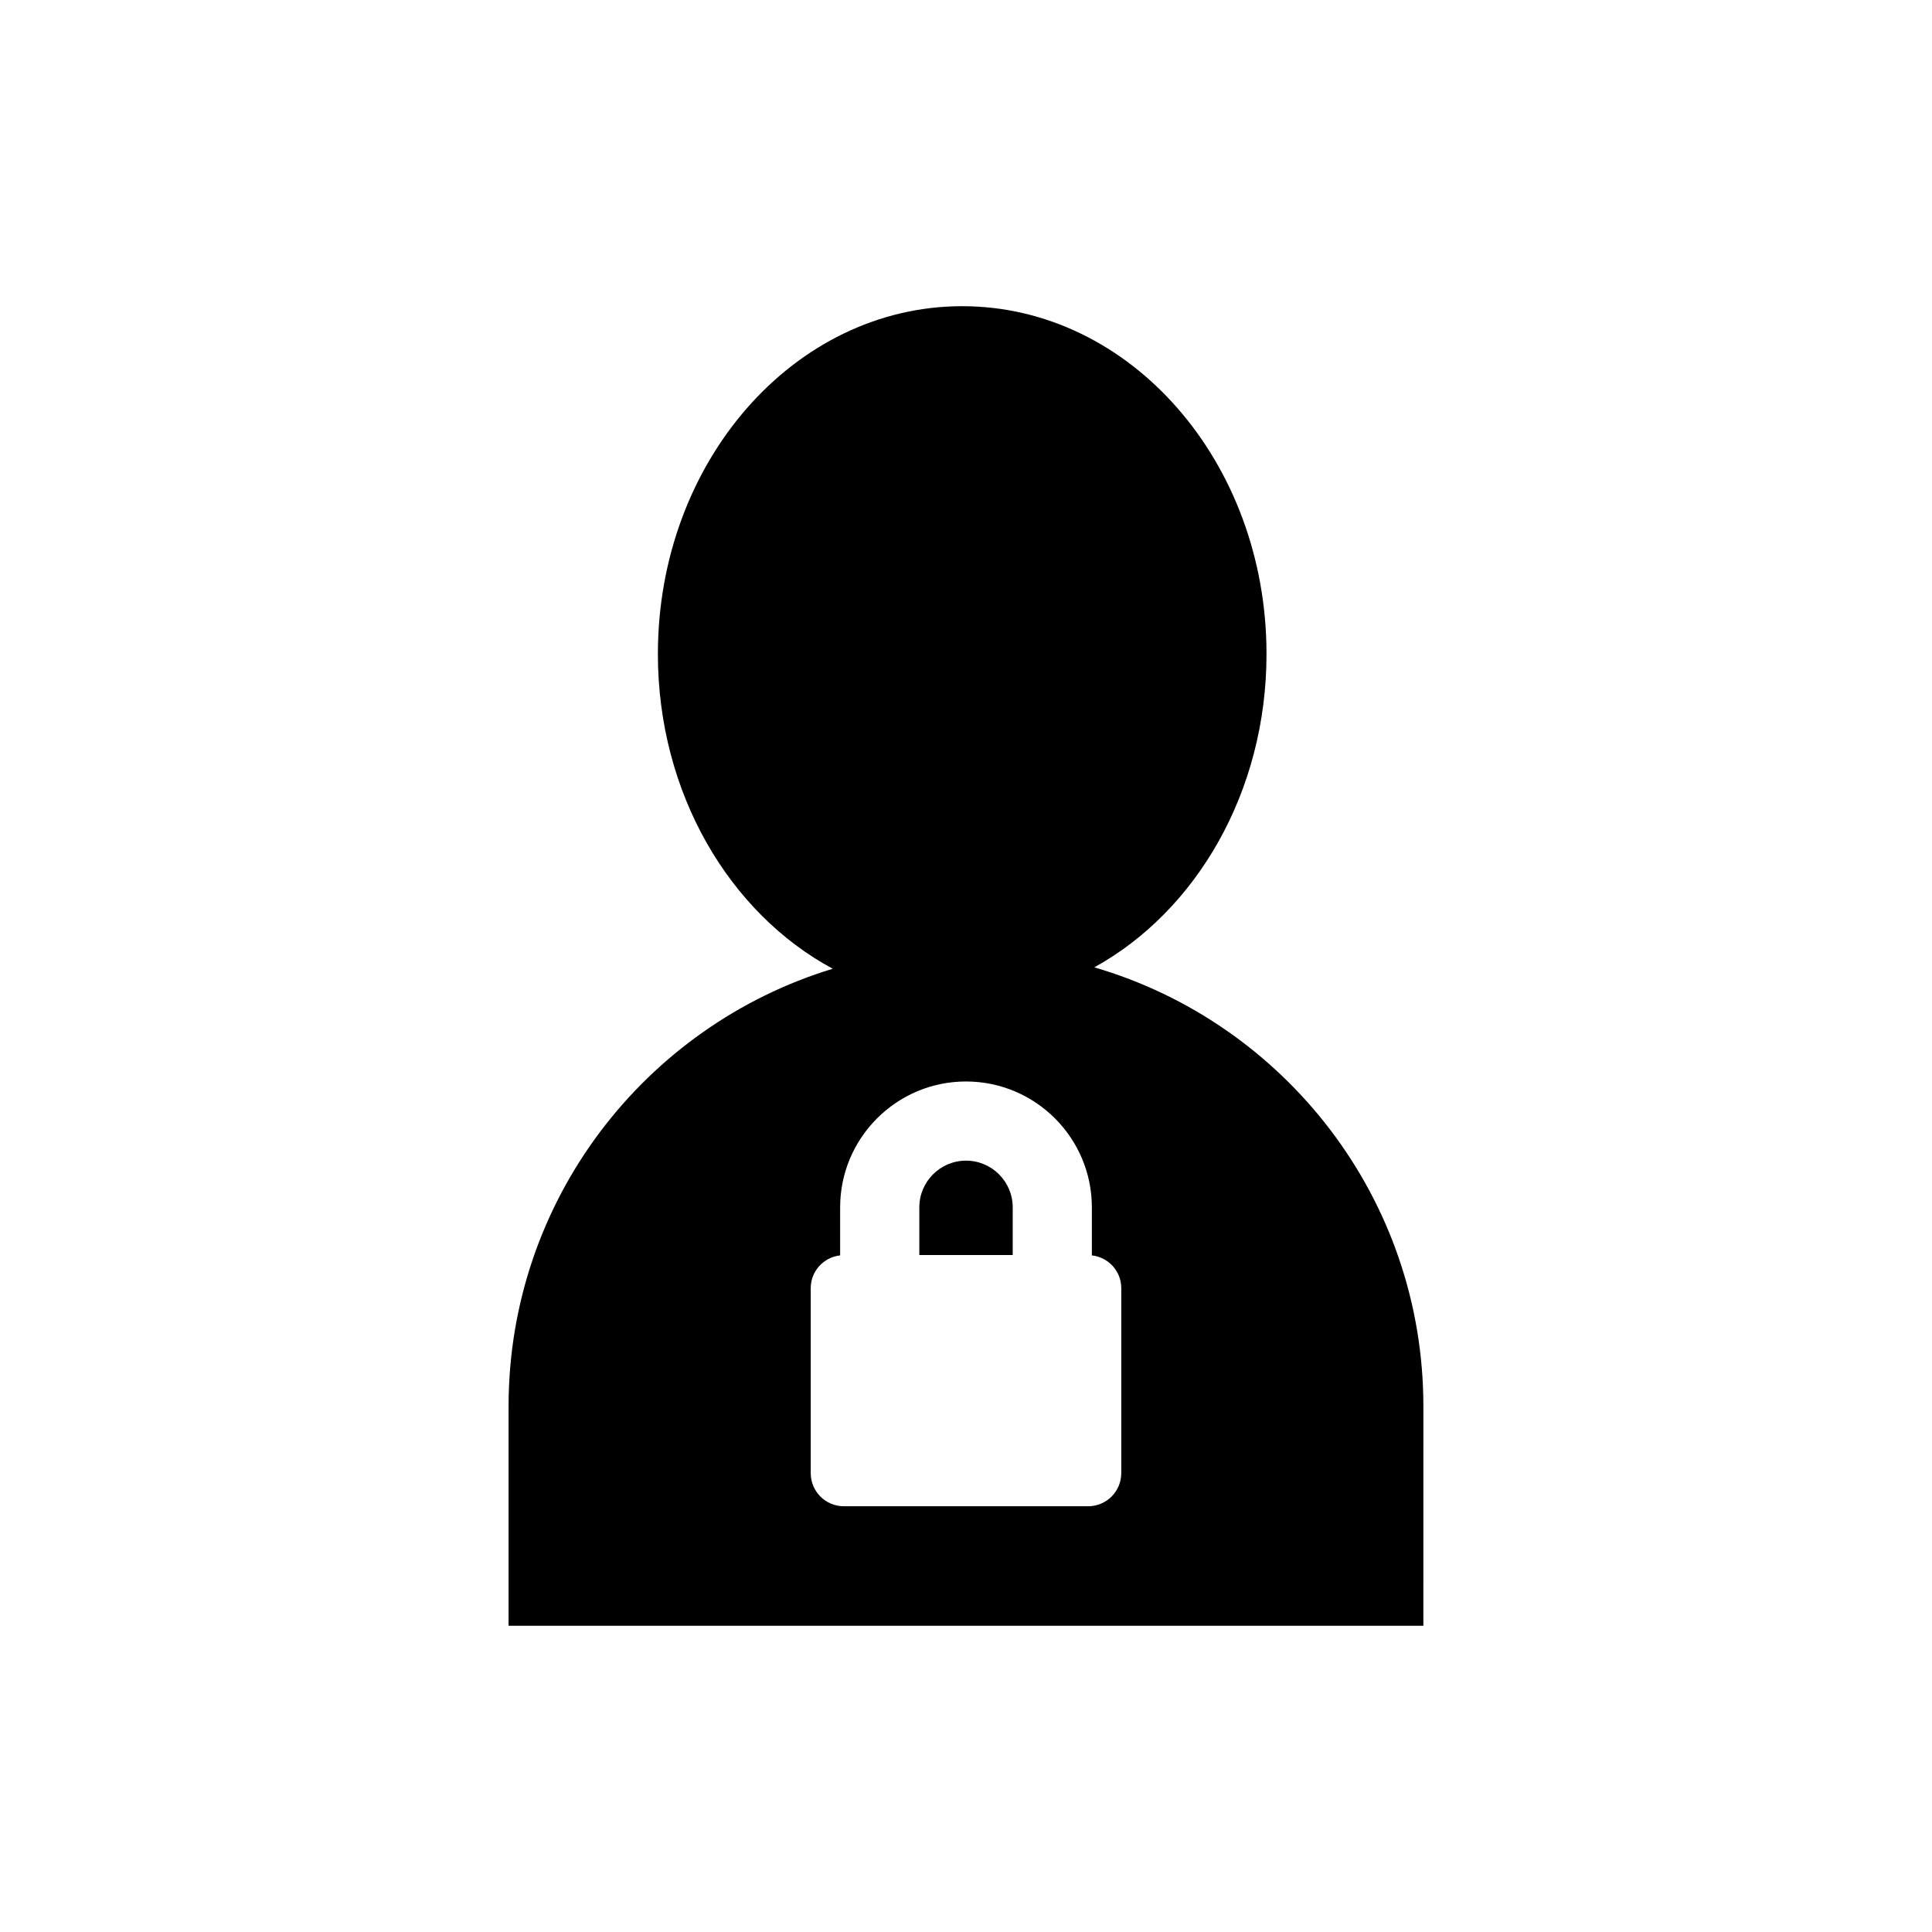 <?xml version="1.0" encoding="UTF-8"?>
<!-- Uploaded to: ICON Repo, www.svgrepo.com, Generator: ICON Repo Mixer Tools -->
<svg fill="#000000" width="800px" height="800px" version="1.1" viewBox="144 144 512 512" xmlns="http://www.w3.org/2000/svg">
 <g>
  <path d="m412.38 476.59v-12.633c0-6.82-5.551-12.375-12.375-12.375-6.82 0-12.375 5.551-12.375 12.375v12.633z"/>
  <path d="m434 400.36c27.004-14.895 45.637-46.484 45.637-83.047 0-50.902-36.098-92.168-80.645-92.168-44.535 0-80.645 41.27-80.645 92.168 0 36.879 18.957 68.684 46.336 83.414-49.719 15.121-85.906 61.316-85.906 115.98v58.133h242.43l0.004-58.129c0.004-55.141-36.82-101.64-87.211-116.36zm7.144 134.04c0 4.844-3.926 8.773-8.777 8.773h-64.746c-4.844 0-8.77-3.93-8.77-8.773v-49.035c0-4.512 3.418-8.184 7.793-8.672v-12.734c0-18.391 14.961-33.355 33.355-33.355 18.391 0 33.355 14.961 33.355 33.355v12.734c4.379 0.496 7.793 4.164 7.793 8.672v49.035z"/>
 </g>
</svg>